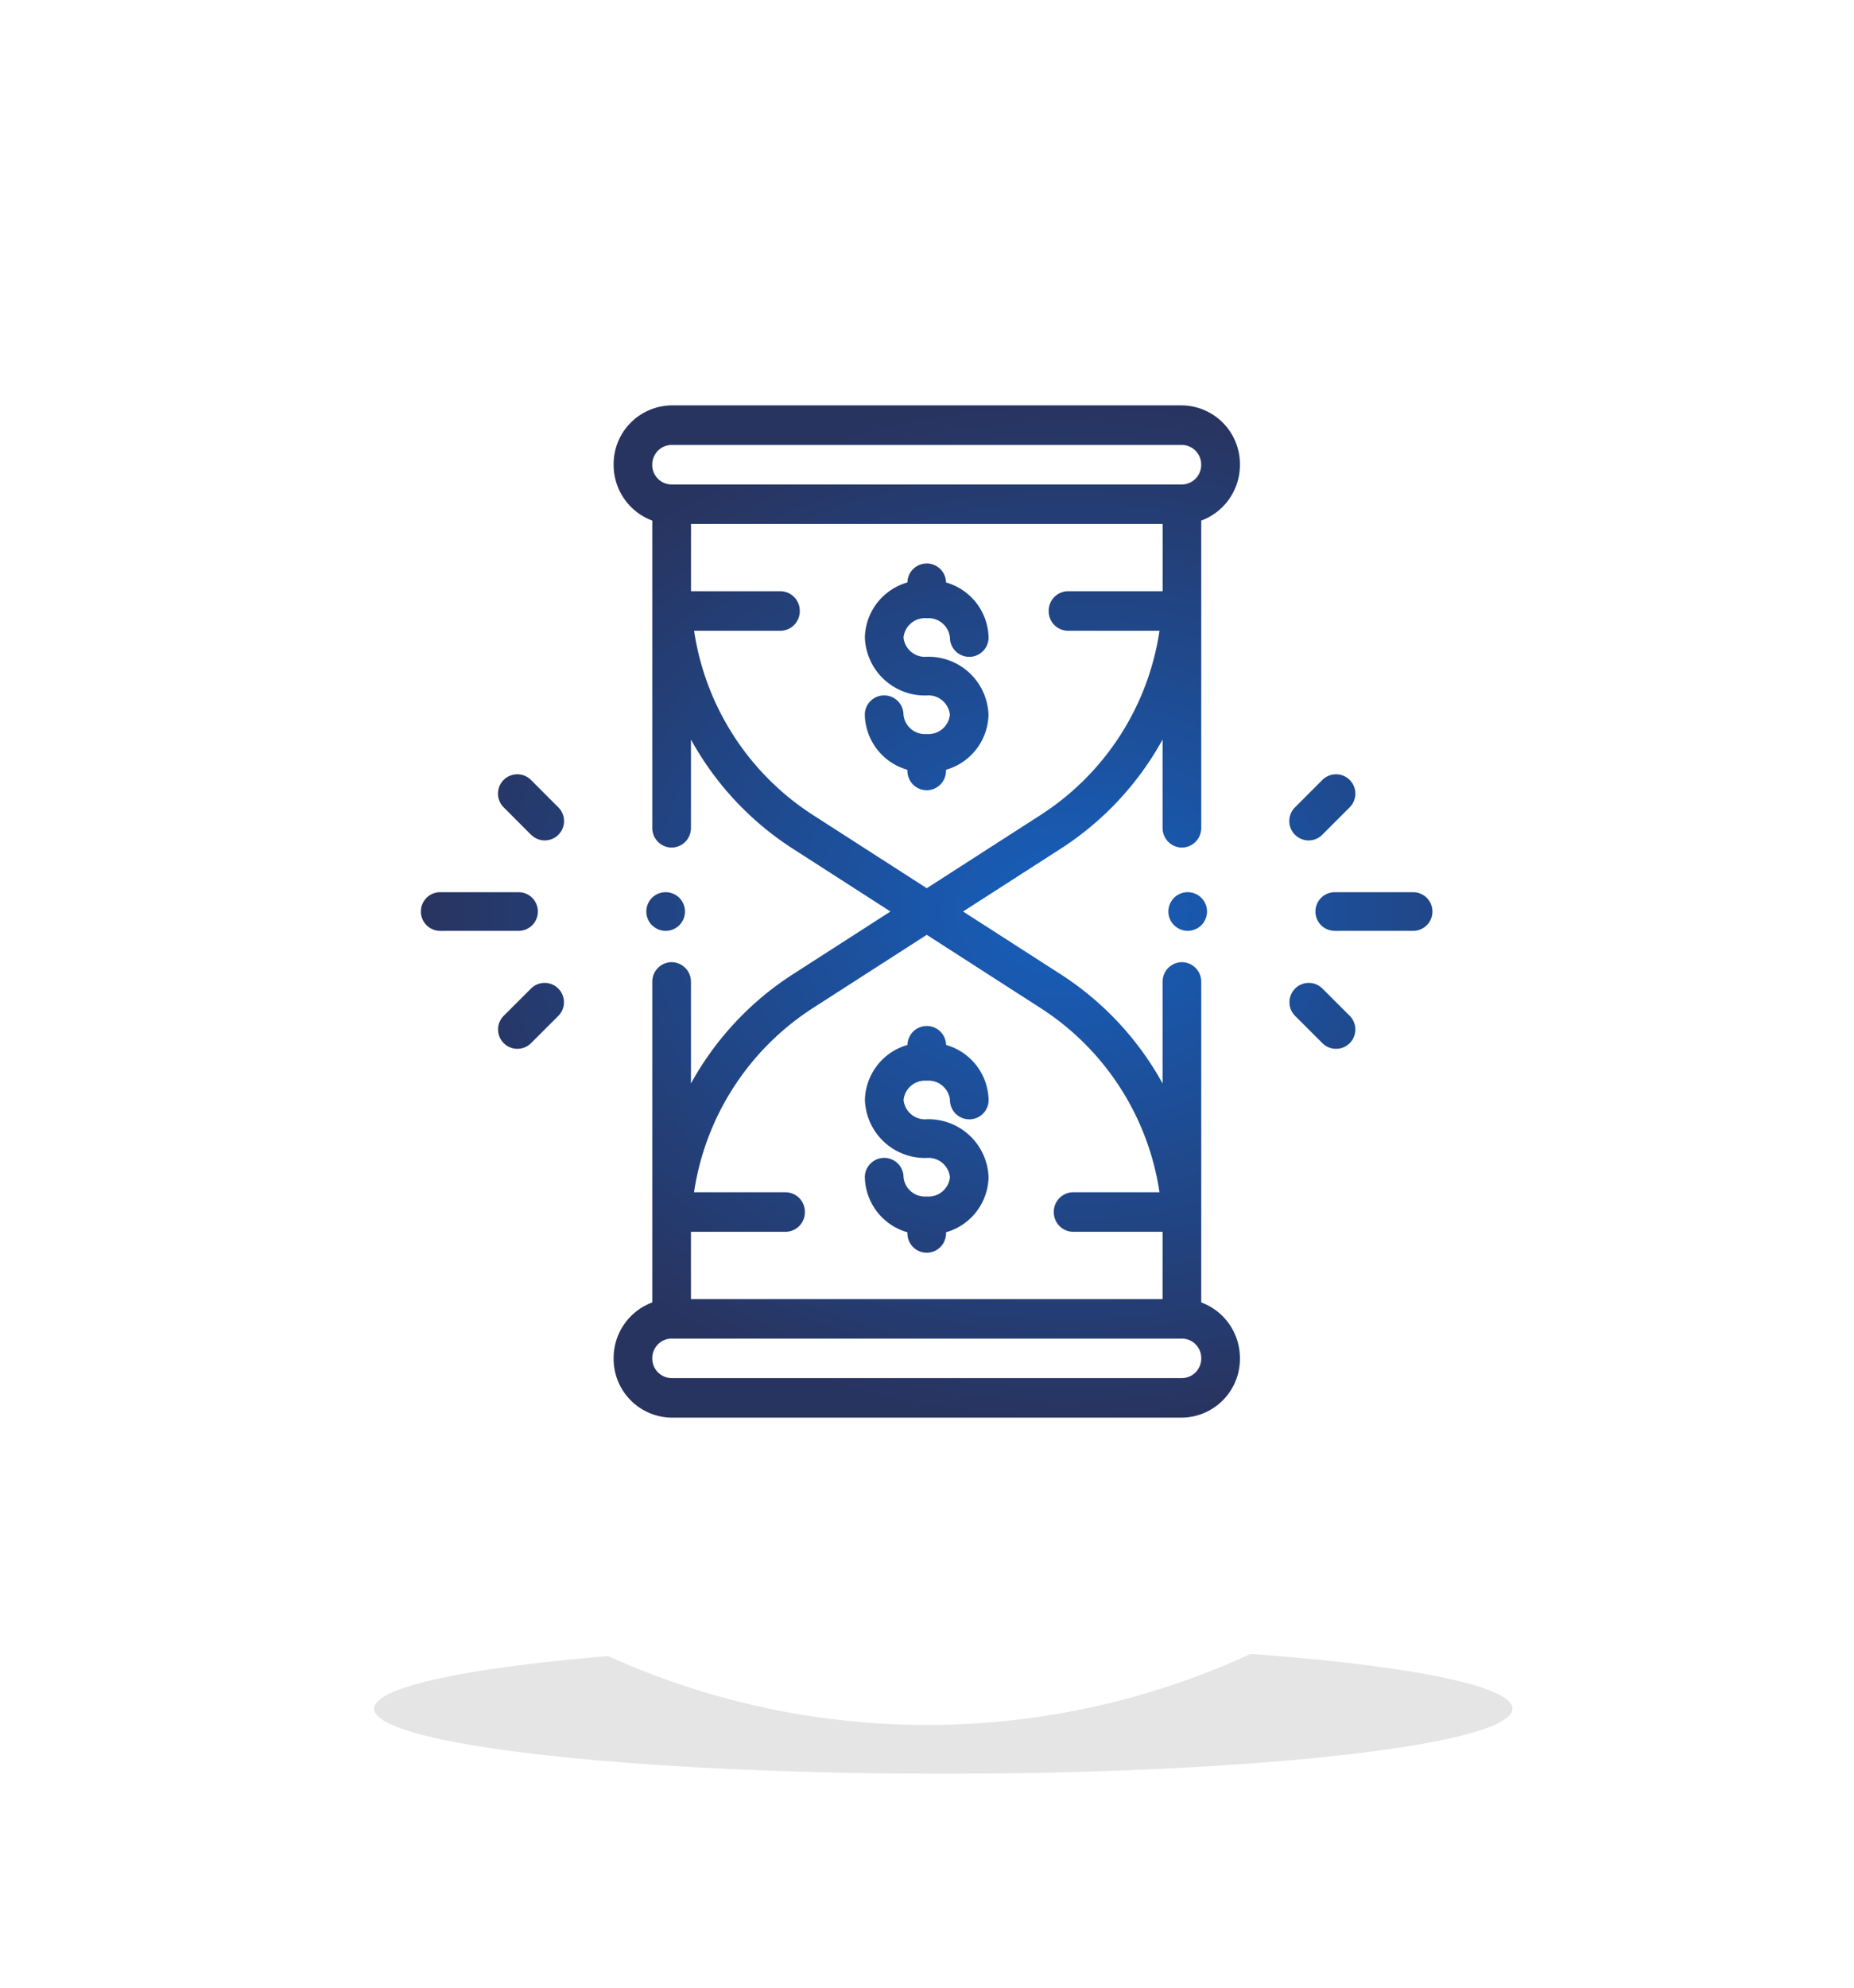 <svg xmlns="http://www.w3.org/2000/svg" xmlns:xlink="http://www.w3.org/1999/xlink" width="114" height="122.181" viewBox="0 0 114 122.181">
  <defs>
    <filter id="Elipse_151" x="9.819" y="87.819" width="96.362" height="34.362" filterUnits="userSpaceOnUse">
      <feOffset dy="3" input="SourceAlpha"/>
      <feGaussianBlur stdDeviation="3" result="blur"/>
      <feFlood flood-opacity="0.161"/>
      <feComposite operator="in" in2="blur"/>
      <feComposite in="SourceGraphic"/>
    </filter>
    <filter id="Elipse_152" x="0" y="0" width="114" height="115" filterUnits="userSpaceOnUse">
      <feOffset dy="3" input="SourceAlpha"/>
      <feGaussianBlur stdDeviation="3" result="blur-2"/>
      <feFlood flood-opacity="0.161"/>
      <feComposite operator="in" in2="blur-2"/>
      <feComposite in="SourceGraphic"/>
    </filter>
    <filter id="Elipse_152-2" x="0" y="0" width="114" height="115" filterUnits="userSpaceOnUse">
      <feOffset dx="-6" dy="-8" input="SourceAlpha"/>
      <feGaussianBlur stdDeviation="7.5" result="blur-3"/>
      <feFlood flood-opacity="0.161" result="color"/>
      <feComposite operator="out" in="SourceGraphic" in2="blur-3"/>
      <feComposite operator="in" in="color"/>
      <feComposite operator="in" in2="SourceGraphic"/>
    </filter>
    <radialGradient id="radial-gradient" cx="0.5" cy="0.5" r="0.5" gradientUnits="objectBoundingBox">
      <stop offset="0" stop-color="#1660be"/>
      <stop offset="1" stop-color="#283460"/>
    </radialGradient>
  </defs>
  <g id="Grupo_21974" data-name="Grupo 21974" transform="translate(-12.5 9.034)">
    <g id="Grupo_21710" data-name="Grupo 21710" transform="translate(-226.5 -694.706)">
      <g id="Grupo_21704" data-name="Grupo 21704" transform="translate(248 692)">
        <g transform="matrix(1, 0, 0, 1, -9, -6.33)" filter="url(#Elipse_151)">
          <ellipse id="Elipse_151-2" data-name="Elipse 151" cx="35" cy="4" rx="35" ry="4" transform="translate(23 98)" opacity="0.102"/>
        </g>
        <g data-type="innerShadowGroup">
          <g transform="matrix(1, 0, 0, 1, -9, -6.33)" filter="url(#Elipse_152)">
            <ellipse id="Elipse_152-3" data-name="Elipse 152" cx="48" cy="48.5" rx="48" ry="48.5" transform="translate(9 6)" fill="#fff"/>
          </g>
          <g transform="matrix(1, 0, 0, 1, -9, -6.33)" filter="url(#Elipse_152-2)">
            <ellipse id="Elipse_152-4" data-name="Elipse 152" cx="48" cy="48.5" rx="48" ry="48.5" transform="translate(9 6)" fill="#fff"/>
          </g>
        </g>
      </g>
    </g>
    <g id="_004-time-is-money" data-name="004-time-is-money" transform="translate(38.373 15.88)">
      <path id="Unión_4" data-name="Unión 4" d="M3081.039-2804.8a3.61,3.61,0,0,1-3.566-3.645,3.646,3.646,0,0,1,2.377-3.435v-19.694a1.2,1.2,0,0,1,1.189-1.215,1.2,1.2,0,0,1,1.189,1.215v6.24a18.7,18.7,0,0,1,6.239-6.693l6.028-3.875-6.028-3.875a18.7,18.7,0,0,1-6.239-6.693v5.424a1.2,1.2,0,0,1-1.189,1.215,1.2,1.2,0,0,1-1.189-1.215v-18.877a3.647,3.647,0,0,1-2.377-3.436,3.609,3.609,0,0,1,3.566-3.644h31.378a3.61,3.61,0,0,1,3.566,3.644,3.647,3.647,0,0,1-2.378,3.436v18.877a1.2,1.2,0,0,1-1.188,1.215,1.2,1.2,0,0,1-1.189-1.215v-5.424a18.7,18.7,0,0,1-6.239,6.693l-6.029,3.875,6.029,3.875a18.711,18.711,0,0,1,6.239,6.693v-6.24a1.2,1.2,0,0,1,1.189-1.215,1.2,1.2,0,0,1,1.188,1.215v19.694a3.645,3.645,0,0,1,2.378,3.435,3.611,3.611,0,0,1-3.566,3.645Zm-1.189-3.645a1.2,1.2,0,0,0,1.189,1.215h31.378a1.2,1.2,0,0,0,1.188-1.215,1.2,1.2,0,0,0-1.188-1.214h-31.378A1.2,1.2,0,0,0,3079.85-2808.442Zm2.378-7.64v4h29v-4c0-.045,0-.09,0-.135h-5.5a1.2,1.2,0,0,1-1.189-1.215,1.2,1.2,0,0,1,1.189-1.215h5.31a16.321,16.321,0,0,0-7.311-11.319l-7-4.5-7,4.5a16.322,16.322,0,0,0-7.31,11.319h5.627a1.2,1.2,0,0,1,1.189,1.215,1.2,1.2,0,0,1-1.189,1.215h-5.819C3082.229-2816.172,3082.227-2816.127,3082.227-2816.082Zm7.5-25.748,7,4.5,7-4.5a16.321,16.321,0,0,0,7.311-11.32h-5.627a1.2,1.2,0,0,1-1.189-1.215,1.2,1.2,0,0,1,1.189-1.214h5.819c0-.045,0-.09,0-.135v-4h-29v4c0,.045,0,.09,0,.135h5.5a1.2,1.2,0,0,1,1.188,1.214,1.2,1.2,0,0,1-1.188,1.215h-5.31A16.321,16.321,0,0,0,3089.732-2841.83Zm-9.882-21.525a1.2,1.2,0,0,0,1.189,1.215h31.378a1.2,1.2,0,0,0,1.188-1.215,1.2,1.2,0,0,0-1.188-1.215h-31.378A1.2,1.2,0,0,0,3079.85-2863.355Zm15.69,47.235v-.068a3.6,3.6,0,0,1-2.615-3.382,1.189,1.189,0,0,1,1.189-1.189,1.189,1.189,0,0,1,1.189,1.189,1.323,1.323,0,0,0,1.426,1.184,1.324,1.324,0,0,0,1.427-1.184,1.324,1.324,0,0,0-1.427-1.185,3.693,3.693,0,0,1-3.8-3.561,3.6,3.6,0,0,1,2.616-3.383,1.188,1.188,0,0,1,1.187-1.165,1.187,1.187,0,0,1,1.187,1.165,3.6,3.6,0,0,1,2.616,3.383,1.189,1.189,0,0,1-1.188,1.189,1.189,1.189,0,0,1-1.189-1.189,1.324,1.324,0,0,0-1.427-1.185,1.323,1.323,0,0,0-1.426,1.185,1.323,1.323,0,0,0,1.426,1.184,3.693,3.693,0,0,1,3.8,3.562,3.6,3.6,0,0,1-2.615,3.382v.068a1.19,1.19,0,0,1-1.189,1.189A1.189,1.189,0,0,1,3095.539-2816.121Zm25.517-11.689-1.676-1.674a1.189,1.189,0,0,1,0-1.681,1.187,1.187,0,0,1,1.68,0l1.676,1.674a1.189,1.189,0,0,1,0,1.681,1.182,1.182,0,0,1-.841.348A1.187,1.187,0,0,1,3121.056-2827.81Zm-50.338,0a1.189,1.189,0,0,1,0-1.681l1.676-1.674a1.188,1.188,0,0,1,1.68,0,1.189,1.189,0,0,1,0,1.681l-1.675,1.674a1.184,1.184,0,0,1-.841.347A1.185,1.185,0,0,1,3070.718-2827.811Zm51.1-6.9a1.188,1.188,0,0,1-1.189-1.188,1.189,1.189,0,0,1,1.189-1.189h4.817a1.189,1.189,0,0,1,1.189,1.189,1.189,1.189,0,0,1-1.189,1.188Zm-9.884-.348a1.2,1.2,0,0,1-.348-.841,1.2,1.2,0,0,1,.348-.841,1.2,1.2,0,0,1,.84-.347,1.2,1.2,0,0,1,.841.347,1.2,1.2,0,0,1,.348.841,1.2,1.2,0,0,1-.348.841,1.2,1.2,0,0,1-.841.348A1.2,1.2,0,0,1,3111.938-2835.06Zm-32.1,0a1.2,1.2,0,0,1-.348-.841,1.2,1.2,0,0,1,.348-.841,1.2,1.2,0,0,1,.841-.347,1.2,1.2,0,0,1,.841.347,1.2,1.2,0,0,1,.348.841,1.2,1.2,0,0,1-.348.841,1.2,1.2,0,0,1-.841.348A1.2,1.2,0,0,1,3079.836-2835.06Zm-13.021.348a1.189,1.189,0,0,1-1.189-1.188,1.189,1.189,0,0,1,1.189-1.189h4.818a1.188,1.188,0,0,1,1.188,1.189,1.188,1.188,0,0,1-1.188,1.188Zm52.556-5.907a1.188,1.188,0,0,1,0-1.68l1.686-1.687a1.189,1.189,0,0,1,1.681,0,1.189,1.189,0,0,1,0,1.681l-1.686,1.687a1.186,1.186,0,0,1-.841.349A1.186,1.186,0,0,1,3119.372-2840.618Zm-46.971,0-1.685-1.687a1.189,1.189,0,0,1,0-1.68,1.189,1.189,0,0,1,1.681,0l1.686,1.688a1.188,1.188,0,0,1,0,1.68,1.184,1.184,0,0,1-.84.347A1.185,1.185,0,0,1,3072.4-2840.619Zm23.138-3.923v-.069a3.6,3.6,0,0,1-2.615-3.383,1.189,1.189,0,0,1,1.189-1.188,1.189,1.189,0,0,1,1.189,1.188,1.324,1.324,0,0,0,1.426,1.185,1.324,1.324,0,0,0,1.427-1.185,1.324,1.324,0,0,0-1.427-1.184,3.693,3.693,0,0,1-3.8-3.561,3.6,3.6,0,0,1,2.616-3.383,1.188,1.188,0,0,1,1.187-1.166,1.187,1.187,0,0,1,1.187,1.166,3.6,3.6,0,0,1,2.616,3.383,1.188,1.188,0,0,1-1.188,1.188,1.188,1.188,0,0,1-1.189-1.188,1.324,1.324,0,0,0-1.427-1.185,1.323,1.323,0,0,0-1.426,1.185,1.323,1.323,0,0,0,1.426,1.184,3.693,3.693,0,0,1,3.8,3.561,3.6,3.6,0,0,1-2.615,3.383v.069a1.19,1.19,0,0,1-1.189,1.189A1.189,1.189,0,0,1,3095.539-2844.542Z" transform="translate(-3065.615 2867)" fill="url(#radial-gradient)"/>
    </g>
  </g>
</svg>
